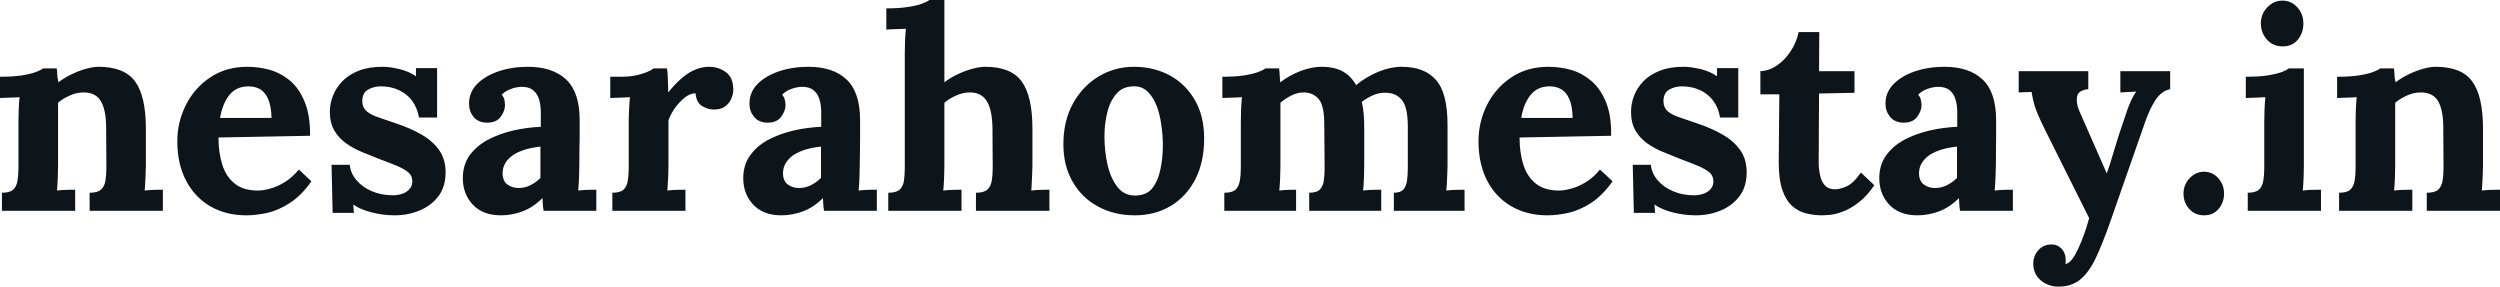 <svg fill="#0d141a" viewBox="0 0 205.85 23.598" height="100%" width="100%" xmlns="http://www.w3.org/2000/svg"><path preserveAspectRatio="none" d="M6.19 17.36L0.16 17.36L0.16 15.87Q0.80 15.87 1.08 15.62Q1.36 15.36 1.44 14.89Q1.52 14.42 1.52 13.82L1.52 13.82L1.52 9.96Q1.52 9.54 1.54 9.03Q1.56 8.51 1.61 8.00L1.61 8.00Q1.24 8.03 0.75 8.04Q0.25 8.05 0 8.07L0 8.07L0 6.32Q1.06 6.32 1.79 6.21Q2.53 6.09 2.96 5.93Q3.38 5.77 3.54 5.63L3.54 5.63L4.67 5.63Q4.71 5.93 4.71 6.07Q4.71 6.21 4.73 6.34Q4.74 6.46 4.81 6.78L4.81 6.78Q5.27 6.42 5.87 6.13Q6.46 5.84 7.06 5.67Q7.66 5.50 8.12 5.50L8.12 5.50Q10.23 5.50 11.12 6.70Q12.01 7.91 12.01 10.58L12.01 10.58L12.01 13.66Q12.01 13.98 11.98 14.57Q11.96 15.16 11.91 15.69L11.91 15.69Q12.30 15.64 12.74 15.63Q13.18 15.62 13.41 15.62L13.41 15.62L13.41 17.36L7.38 17.36L7.38 15.87Q8.03 15.87 8.31 15.62Q8.60 15.36 8.68 14.89Q8.76 14.42 8.76 13.82L8.76 13.82L8.74 10.56Q8.74 9.06 8.31 8.34Q7.89 7.61 6.88 7.61L6.88 7.61Q6.30 7.61 5.74 7.87Q5.17 8.12 4.78 8.46L4.78 8.46Q4.78 8.79 4.78 9.12Q4.78 9.45 4.78 9.77L4.78 9.77L4.78 13.66Q4.78 13.98 4.76 14.57Q4.74 15.16 4.69 15.69L4.69 15.69Q5.06 15.64 5.51 15.63Q5.96 15.62 6.19 15.62L6.19 15.62L6.19 17.36ZM20.29 17.73L20.29 17.73Q18.61 17.73 17.32 16.99Q16.03 16.24 15.32 14.87Q14.60 13.50 14.60 11.64L14.60 11.64Q14.60 10.03 15.32 8.62Q16.03 7.22 17.33 6.36Q18.63 5.50 20.36 5.50L20.36 5.50Q21.32 5.50 22.24 5.76Q23.16 6.03 23.91 6.67Q24.66 7.31 25.10 8.42Q25.55 9.52 25.53 11.18L25.53 11.18L17.99 11.32Q17.99 12.56 18.30 13.55Q18.61 14.54 19.32 15.11Q20.03 15.69 21.23 15.69L21.23 15.69Q21.69 15.69 22.28 15.52Q22.86 15.36 23.47 14.98Q24.08 14.60 24.61 13.96L24.61 13.96L25.64 14.93Q24.82 16.10 23.87 16.71Q22.93 17.32 22.00 17.53Q21.07 17.73 20.29 17.73ZM18.12 9.71L18.12 9.71L22.36 9.71Q22.33 8.74 22.09 8.18Q21.85 7.61 21.44 7.36Q21.02 7.11 20.47 7.11L20.47 7.11Q19.46 7.11 18.88 7.83Q18.31 8.56 18.12 9.71ZM32.50 17.73L32.50 17.73Q31.51 17.73 30.57 17.48Q29.62 17.23 29.09 16.84L29.09 16.84L29.14 17.53L27.39 17.53L27.30 13.57L28.80 13.57Q28.86 14.26 29.35 14.83Q29.83 15.41 30.61 15.74Q31.39 16.08 32.36 16.08L32.36 16.08Q32.75 16.08 33.11 15.96Q33.46 15.85 33.71 15.58Q33.95 15.32 33.95 14.93L33.95 14.93Q33.95 14.49 33.64 14.21Q33.33 13.94 32.74 13.68Q32.15 13.43 31.28 13.11L31.28 13.11Q30.57 12.83 29.84 12.53Q29.12 12.24 28.51 11.81Q27.90 11.38 27.53 10.75Q27.16 10.12 27.16 9.20L27.16 9.20Q27.16 8.53 27.42 7.88Q27.67 7.22 28.20 6.68Q28.73 6.14 29.54 5.82Q30.36 5.50 31.49 5.50L31.49 5.50Q32.11 5.50 32.90 5.69Q33.70 5.89 34.25 6.28L34.25 6.28L34.25 5.61L35.99 5.61L35.99 9.68L34.50 9.68Q34.36 8.88 33.94 8.30Q33.51 7.73 32.84 7.42Q32.18 7.11 31.35 7.11L31.35 7.11Q30.77 7.11 30.30 7.38Q29.83 7.66 29.83 8.33L29.83 8.33Q29.83 8.85 30.20 9.17Q30.57 9.48 31.21 9.68Q31.85 9.89 32.64 10.17L32.64 10.17Q33.81 10.56 34.72 11.09Q35.63 11.61 36.16 12.36Q36.69 13.11 36.69 14.19L36.69 14.19Q36.69 15.39 36.09 16.17Q35.49 16.95 34.53 17.34Q33.58 17.73 32.50 17.73ZM49.10 17.36L44.76 17.36Q44.71 17.04 44.70 16.82Q44.69 16.61 44.67 16.31L44.67 16.31Q43.88 17.09 43.01 17.41Q42.14 17.73 41.24 17.73L41.24 17.73Q39.77 17.73 38.94 16.86Q38.11 15.98 38.11 14.67L38.11 14.67Q38.11 13.57 38.67 12.79Q39.24 12.01 40.17 11.51Q41.10 11.02 42.24 10.75Q43.38 10.49 44.53 10.44L44.53 10.44L44.53 9.25Q44.53 8.65 44.38 8.16Q44.23 7.68 43.87 7.41Q43.52 7.13 42.87 7.15L42.87 7.15Q42.44 7.18 42.02 7.34Q41.61 7.50 41.31 7.80L41.31 7.80Q41.49 8.00 41.54 8.25Q41.58 8.49 41.58 8.67L41.58 8.67Q41.58 9.13 41.22 9.63Q40.85 10.12 40.04 10.10L40.04 10.10Q39.35 10.07 38.98 9.61Q38.62 9.15 38.62 8.53L38.62 8.53Q38.62 7.61 39.27 6.93Q39.93 6.26 41.03 5.88Q42.14 5.50 43.47 5.50L43.47 5.50Q45.49 5.50 46.61 6.54Q47.73 7.59 47.73 9.89L47.73 9.89Q47.73 10.67 47.73 11.22Q47.73 11.78 47.71 12.33Q47.70 12.88 47.70 13.66L47.70 13.66Q47.70 13.98 47.68 14.57Q47.66 15.16 47.61 15.69L47.61 15.69Q48.00 15.64 48.44 15.63Q48.88 15.62 49.10 15.62L49.10 15.62L49.10 17.36ZM44.50 12.07L44.50 12.07Q43.86 12.14 43.29 12.30Q42.71 12.47 42.29 12.74Q41.86 13.02 41.62 13.41Q41.38 13.80 41.38 14.28L41.38 14.28Q41.40 14.93 41.79 15.20Q42.18 15.48 42.69 15.48L42.69 15.48Q43.22 15.48 43.68 15.25Q44.14 15.02 44.50 14.65L44.50 14.65Q44.50 14.42 44.50 14.20Q44.50 13.98 44.50 13.75L44.50 13.75Q44.50 13.34 44.50 12.91Q44.50 12.49 44.50 12.07ZM50.42 17.36L50.42 15.87Q51.06 15.87 51.34 15.62Q51.61 15.36 51.69 14.89Q51.77 14.42 51.77 13.82L51.77 13.82L51.77 9.96Q51.77 9.54 51.80 9.03Q51.82 8.51 51.87 8.00L51.87 8.00Q51.50 8.03 51.00 8.04Q50.51 8.05 50.25 8.07L50.25 8.07L50.25 6.32L51.17 6.32Q52.07 6.32 52.82 6.09Q53.57 5.86 53.80 5.63L53.80 5.63L54.92 5.63Q54.97 5.86 54.99 6.50Q55.02 7.13 55.02 7.61L55.02 7.61Q55.64 6.85 56.19 6.39Q56.74 5.93 57.28 5.72Q57.82 5.50 58.37 5.50L58.37 5.50Q59.18 5.50 59.78 5.95Q60.38 6.39 60.38 7.41L60.38 7.41Q60.38 7.75 60.21 8.13Q60.05 8.51 59.71 8.76Q59.36 9.02 58.77 9.02L58.77 9.02Q58.30 9.02 57.82 8.74Q57.34 8.46 57.27 7.68L57.27 7.68Q56.81 7.68 56.35 8.06Q55.89 8.44 55.53 8.96Q55.18 9.48 55.04 9.91L55.04 9.91L55.04 13.66Q55.04 13.98 55.02 14.57Q54.99 15.16 54.95 15.69L54.95 15.69Q55.31 15.64 55.76 15.63Q56.21 15.62 56.44 15.62L56.44 15.62L56.44 17.36L50.42 17.36ZM72.20 17.36L67.85 17.36Q67.80 17.04 67.79 16.82Q67.78 16.61 67.76 16.31L67.76 16.31Q66.98 17.09 66.10 17.41Q65.23 17.73 64.33 17.73L64.33 17.73Q62.86 17.73 62.03 16.86Q61.20 15.98 61.20 14.67L61.20 14.67Q61.20 13.57 61.77 12.79Q62.33 12.01 63.26 11.51Q64.19 11.02 65.33 10.75Q66.47 10.49 67.62 10.44L67.62 10.44L67.62 9.25Q67.62 8.65 67.47 8.16Q67.32 7.68 66.96 7.41Q66.61 7.13 65.96 7.15L65.96 7.15Q65.53 7.18 65.11 7.34Q64.70 7.50 64.40 7.80L64.40 7.80Q64.58 8.00 64.63 8.25Q64.68 8.49 64.68 8.67L64.68 8.67Q64.68 9.13 64.31 9.63Q63.94 10.12 63.13 10.10L63.13 10.10Q62.45 10.07 62.08 9.61Q61.71 9.15 61.71 8.53L61.71 8.53Q61.71 7.61 62.36 6.93Q63.02 6.26 64.12 5.88Q65.23 5.50 66.56 5.50L66.56 5.50Q68.59 5.50 69.70 6.54Q70.82 7.59 70.82 9.89L70.82 9.89Q70.82 10.67 70.82 11.22Q70.82 11.78 70.81 12.33Q70.79 12.88 70.79 13.66L70.79 13.66Q70.79 13.98 70.77 14.57Q70.75 15.16 70.70 15.69L70.70 15.69Q71.09 15.64 71.53 15.63Q71.97 15.62 72.20 15.62L72.20 15.62L72.20 17.36ZM67.60 12.07L67.60 12.07Q66.95 12.14 66.38 12.30Q65.80 12.47 65.38 12.74Q64.95 13.02 64.71 13.41Q64.47 13.80 64.47 14.28L64.47 14.28Q64.49 14.93 64.88 15.20Q65.27 15.48 65.78 15.48L65.78 15.48Q66.31 15.48 66.77 15.25Q67.23 15.02 67.60 14.65L67.60 14.65Q67.60 14.42 67.60 14.20Q67.60 13.98 67.60 13.75L67.60 13.75Q67.60 13.34 67.60 12.91Q67.60 12.49 67.60 12.07ZM80.36 17.36L80.36 15.87Q81.01 15.87 81.29 15.62Q81.58 15.36 81.66 14.89Q81.74 14.42 81.74 13.82L81.74 13.82L81.72 10.56Q81.70 9.06 81.26 8.34Q80.82 7.61 79.86 7.61L79.86 7.61Q79.28 7.61 78.72 7.87Q78.15 8.12 77.76 8.46L77.76 8.46L77.76 13.66Q77.76 13.98 77.74 14.57Q77.72 15.16 77.67 15.69L77.67 15.69Q78.06 15.64 78.50 15.63Q78.94 15.62 79.17 15.62L79.17 15.62L79.17 17.36L73.14 17.36L73.14 15.87Q73.78 15.87 74.07 15.62Q74.36 15.36 74.43 14.89Q74.50 14.42 74.50 13.82L74.50 13.82L74.50 4.37Q74.50 3.96 74.52 3.42Q74.54 2.87 74.59 2.37L74.59 2.37Q74.22 2.39 73.73 2.40Q73.23 2.41 72.98 2.44L72.98 2.44L72.98 0.69Q74.06 0.69 74.78 0.57Q75.51 0.46 75.93 0.30Q76.36 0.14 76.52 0L76.52 0L77.76 0L77.76 6.78Q78.22 6.42 78.82 6.13Q79.42 5.84 80.04 5.67Q80.66 5.50 81.12 5.50L81.12 5.50Q83.24 5.50 84.12 6.70Q85.01 7.91 85.01 10.58L85.01 10.58L85.01 13.66Q85.01 13.98 84.98 14.57Q84.96 15.16 84.92 15.69L84.92 15.69Q85.28 15.64 85.72 15.63Q86.16 15.62 86.41 15.62L86.41 15.62L86.41 17.36L80.36 17.36ZM93.43 17.73L93.43 17.73Q91.77 17.73 90.44 17.02Q89.10 16.31 88.33 14.98Q87.56 13.66 87.56 11.87L87.56 11.87Q87.56 9.96 88.35 8.52Q89.15 7.08 90.47 6.29Q91.79 5.50 93.36 5.50L93.36 5.50Q95.01 5.50 96.32 6.21Q97.63 6.92 98.39 8.25Q99.15 9.57 99.15 11.41L99.15 11.41Q99.15 13.34 98.42 14.77Q97.68 16.19 96.39 16.96Q95.11 17.73 93.43 17.73ZM93.52 16.10L93.52 16.10Q94.44 16.08 94.91 15.46Q95.38 14.83 95.56 13.89Q95.75 12.95 95.75 11.98L95.75 11.98Q95.75 11.13 95.62 10.26Q95.50 9.38 95.22 8.67Q94.94 7.96 94.47 7.52Q94.00 7.08 93.31 7.11L93.31 7.11Q92.41 7.13 91.90 7.75Q91.38 8.37 91.16 9.30Q90.94 10.23 90.94 11.25L90.94 11.25Q90.94 12.42 91.19 13.55Q91.45 14.67 92.01 15.40Q92.58 16.12 93.52 16.10ZM106.72 17.36L100.81 17.36L100.81 15.87Q101.45 15.87 101.73 15.62Q102.00 15.36 102.09 14.89Q102.17 14.42 102.17 13.82L102.17 13.82L102.17 9.96Q102.17 9.54 102.19 9.03Q102.21 8.51 102.26 8.00L102.26 8.00Q101.89 8.03 101.40 8.04Q100.90 8.05 100.65 8.07L100.65 8.07L100.65 6.32Q101.71 6.32 102.44 6.21Q103.18 6.09 103.60 5.93Q104.03 5.77 104.19 5.63L104.19 5.63L105.32 5.63Q105.36 5.86 105.37 6.21Q105.39 6.55 105.41 6.78L105.41 6.78Q106.19 6.19 107.10 5.84Q108.01 5.50 108.81 5.50L108.81 5.50Q109.87 5.50 110.56 5.88Q111.25 6.26 111.66 7.01L111.66 7.01Q112.49 6.32 113.49 5.91Q114.49 5.50 115.41 5.50L115.41 5.50Q117.28 5.50 118.23 6.57Q119.19 7.64 119.19 10.28L119.19 10.28L119.19 13.66Q119.19 13.98 119.16 14.57Q119.14 15.16 119.09 15.69L119.09 15.69Q119.46 15.64 119.91 15.63Q120.36 15.62 120.59 15.62L120.59 15.62L120.59 17.36L114.77 17.36L114.77 15.87Q115.30 15.87 115.54 15.62Q115.78 15.36 115.85 14.89Q115.92 14.42 115.92 13.82L115.92 13.82L115.92 10.30Q115.90 8.81 115.43 8.23Q114.95 7.66 114.17 7.64L114.17 7.64Q113.57 7.61 113.06 7.84Q112.54 8.07 112.13 8.39L112.13 8.39Q112.24 8.85 112.29 9.41Q112.33 9.96 112.33 10.58L112.33 10.58Q112.33 11.36 112.33 12.12Q112.33 12.88 112.33 13.66L112.33 13.66Q112.33 13.98 112.31 14.57Q112.29 15.16 112.24 15.69L112.24 15.69Q112.61 15.64 113.05 15.63Q113.48 15.62 113.73 15.62L113.73 15.62L113.73 17.36L107.80 17.36L107.80 15.87Q108.40 15.87 108.66 15.62Q108.93 15.36 109.00 14.89Q109.07 14.42 109.07 13.82L109.07 13.82L109.04 10.23Q109.04 8.74 108.61 8.19Q108.17 7.64 107.39 7.61L107.39 7.61Q106.81 7.61 106.32 7.87Q105.82 8.12 105.43 8.46L105.43 8.46Q105.43 8.76 105.43 9.04Q105.43 9.31 105.43 9.61L105.43 9.61L105.43 13.66Q105.43 13.98 105.41 14.57Q105.39 15.16 105.34 15.69L105.34 15.69Q105.71 15.64 106.10 15.63Q106.49 15.62 106.72 15.62L106.72 15.62L106.72 17.36ZM127.42 17.73L127.42 17.73Q125.74 17.73 124.45 16.99Q123.16 16.24 122.45 14.87Q121.74 13.50 121.74 11.64L121.74 11.64Q121.74 10.03 122.45 8.62Q123.16 7.22 124.46 6.36Q125.76 5.50 127.49 5.50L127.49 5.50Q128.45 5.50 129.38 5.76Q130.29 6.03 131.04 6.67Q131.79 7.31 132.24 8.42Q132.69 9.52 132.66 11.18L132.66 11.18L125.12 11.32Q125.12 12.56 125.43 13.55Q125.74 14.54 126.45 15.11Q127.17 15.69 128.36 15.69L128.36 15.69Q128.82 15.69 129.41 15.52Q130.00 15.36 130.61 14.98Q131.22 14.60 131.74 13.96L131.74 13.96L132.78 14.93Q131.95 16.10 131.01 16.71Q130.06 17.32 129.13 17.53Q128.20 17.73 127.42 17.73ZM125.26 9.71L125.26 9.71L129.49 9.71Q129.47 8.74 129.23 8.18Q128.98 7.61 128.57 7.36Q128.16 7.11 127.60 7.11L127.60 7.11Q126.59 7.11 126.02 7.83Q125.44 8.56 125.26 9.71ZM139.63 17.73L139.63 17.73Q138.64 17.73 137.70 17.48Q136.76 17.23 136.23 16.84L136.23 16.84L136.28 17.53L134.53 17.53L134.44 13.57L135.93 13.57Q136.00 14.26 136.48 14.83Q136.97 15.41 137.75 15.74Q138.53 16.08 139.50 16.08L139.50 16.08Q139.89 16.08 140.24 15.96Q140.60 15.85 140.84 15.58Q141.08 15.32 141.08 14.93L141.08 14.93Q141.08 14.49 140.77 14.21Q140.46 13.94 139.87 13.68Q139.29 13.43 138.41 13.11L138.41 13.11Q137.70 12.83 136.98 12.53Q136.25 12.24 135.64 11.81Q135.03 11.38 134.66 10.75Q134.30 10.12 134.30 9.20L134.30 9.20Q134.30 8.53 134.55 7.88Q134.80 7.22 135.33 6.68Q135.86 6.14 136.68 5.82Q137.49 5.50 138.62 5.50L138.62 5.50Q139.24 5.50 140.04 5.69Q140.83 5.89 141.38 6.28L141.38 6.28L141.38 5.61L143.13 5.61L143.13 9.68L141.63 9.68Q141.50 8.88 141.07 8.30Q140.65 7.73 139.98 7.42Q139.31 7.11 138.48 7.11L138.48 7.11Q137.91 7.11 137.44 7.38Q136.97 7.66 136.97 8.33L136.97 8.33Q136.97 8.85 137.33 9.17Q137.70 9.48 138.34 9.68Q138.99 9.89 139.77 10.17L139.77 10.17Q140.94 10.56 141.85 11.09Q142.76 11.61 143.29 12.36Q143.82 13.11 143.82 14.19L143.82 14.19Q143.82 15.39 143.22 16.17Q142.62 16.95 141.67 17.34Q140.71 17.73 139.63 17.73ZM150.05 17.73L150.05 17.73Q149.36 17.73 148.72 17.57Q148.07 17.41 147.57 16.96Q147.06 16.51 146.76 15.64Q146.46 14.77 146.46 13.32L146.46 13.32L146.51 7.77L144.95 7.77L144.95 5.86Q145.66 5.84 146.33 5.38Q146.99 4.92 147.46 4.19Q147.94 3.45 148.10 2.64L148.10 2.64L149.80 2.64L149.78 5.86L152.70 5.86L152.70 7.64L149.78 7.70L149.75 13.36Q149.75 13.89 149.86 14.41Q149.96 14.93 150.26 15.26Q150.56 15.59 151.13 15.59L151.13 15.59Q151.46 15.59 152.02 15.36Q152.58 15.13 153.23 14.21L153.23 14.21L154.33 15.25Q153.71 16.17 153.04 16.67Q152.38 17.18 151.77 17.41Q151.16 17.64 150.70 17.69Q150.24 17.73 150.05 17.73ZM165.74 17.36L161.39 17.36Q161.34 17.04 161.33 16.82Q161.32 16.61 161.30 16.31L161.30 16.31Q160.52 17.09 159.64 17.41Q158.77 17.73 157.87 17.73L157.87 17.73Q156.40 17.73 155.57 16.86Q154.74 15.98 154.74 14.67L154.74 14.67Q154.74 13.57 155.31 12.79Q155.87 12.01 156.80 11.51Q157.73 11.02 158.87 10.75Q160.01 10.49 161.16 10.44L161.16 10.44L161.16 9.25Q161.16 8.65 161.01 8.16Q160.86 7.68 160.51 7.41Q160.15 7.13 159.50 7.15L159.50 7.15Q159.07 7.18 158.65 7.34Q158.24 7.50 157.94 7.80L157.94 7.80Q158.13 8.00 158.17 8.25Q158.22 8.49 158.22 8.67L158.22 8.67Q158.22 9.13 157.85 9.63Q157.48 10.12 156.68 10.10L156.68 10.10Q155.99 10.07 155.62 9.61Q155.25 9.15 155.25 8.53L155.25 8.53Q155.25 7.61 155.91 6.93Q156.56 6.26 157.66 5.88Q158.77 5.50 160.10 5.50L160.10 5.50Q162.13 5.50 163.24 6.54Q164.36 7.59 164.36 9.89L164.36 9.89Q164.36 10.67 164.36 11.22Q164.36 11.78 164.35 12.33Q164.34 12.88 164.34 13.66L164.34 13.66Q164.34 13.98 164.31 14.57Q164.29 15.16 164.24 15.69L164.24 15.69Q164.63 15.64 165.07 15.63Q165.51 15.62 165.74 15.62L165.74 15.62L165.74 17.36ZM161.14 12.07L161.14 12.07Q160.49 12.14 159.92 12.30Q159.34 12.47 158.92 12.74Q158.49 13.02 158.25 13.41Q158.01 13.80 158.01 14.28L158.01 14.28Q158.03 14.93 158.42 15.20Q158.81 15.48 159.32 15.48L159.32 15.48Q159.85 15.48 160.31 15.25Q160.77 15.02 161.14 14.65L161.14 14.65Q161.14 14.42 161.14 14.20Q161.14 13.98 161.14 13.75L161.14 13.75Q161.14 13.34 161.14 12.91Q161.14 12.49 161.14 12.07ZM169.51 23.60L169.51 23.60Q168.64 23.60 168.03 23.08Q167.42 22.56 167.42 21.71L167.42 21.71Q167.42 21.09 167.82 20.62Q168.22 20.15 168.87 20.13L168.87 20.13Q169.37 20.10 169.73 20.46Q170.09 20.81 170.09 21.44L170.09 21.44Q170.09 21.50 170.09 21.57Q170.09 21.64 170.06 21.73L170.06 21.73Q170.11 21.73 170.18 21.71L170.18 21.71Q170.38 21.64 170.63 21.33Q170.87 21.02 171.10 20.52L171.10 20.52Q171.35 19.99 171.59 19.33Q171.83 18.68 172.02 17.96L172.02 17.96L168.38 10.67Q167.74 9.38 167.54 8.73Q167.35 8.07 167.28 7.57L167.28 7.57L166.22 7.61L166.22 5.86L171.95 5.86L171.95 7.34L171.95 7.34Q171.10 7.43 171.02 7.98Q170.94 8.53 171.21 9.13L171.21 9.13L173.47 14.28Q173.70 13.68 174.06 12.43Q174.43 11.18 174.94 9.71L174.94 9.71Q175.03 9.41 175.18 9.00Q175.33 8.60 175.51 8.20Q175.70 7.80 175.90 7.54L175.90 7.54L174.59 7.61L174.59 5.86L178.69 5.86L178.69 7.34Q177.97 7.50 177.50 8.21Q177.03 8.92 176.66 9.96L176.66 9.96L173.79 18.17Q173.14 20.03 172.57 21.24Q171.99 22.45 171.28 23.02Q170.57 23.60 169.51 23.60ZM181.49 17.73L181.49 17.73Q180.73 17.73 180.26 17.20Q179.79 16.67 179.79 15.94L179.79 15.94Q179.79 15.20 180.30 14.67Q180.80 14.14 181.47 14.14L181.47 14.14Q182.18 14.14 182.65 14.67Q183.13 15.20 183.13 15.94L183.13 15.94Q183.13 16.67 182.68 17.20Q182.23 17.73 181.49 17.73ZM185.08 17.36L185.08 15.87Q185.72 15.87 186.00 15.62Q186.28 15.36 186.36 14.89Q186.44 14.42 186.44 13.82L186.44 13.82L186.44 10.00Q186.44 9.59 186.46 9.05Q186.48 8.51 186.53 8.00L186.53 8.00Q186.16 8.03 185.67 8.04Q185.17 8.05 184.92 8.07L184.92 8.07L184.92 6.32Q185.98 6.32 186.71 6.21Q187.45 6.09 187.88 5.93Q188.30 5.77 188.46 5.63L188.46 5.63L189.70 5.63L189.70 13.66Q189.70 13.98 189.68 14.57Q189.66 15.16 189.61 15.69L189.61 15.69Q189.98 15.64 190.43 15.63Q190.88 15.62 191.11 15.62L191.11 15.62L191.11 17.36L185.08 17.36ZM187.96 3.82L187.96 3.82Q187.17 3.82 186.67 3.27Q186.16 2.71 186.16 1.93L186.16 1.93Q186.16 1.15 186.69 0.60Q187.22 0.05 187.93 0.05L187.93 0.05Q188.67 0.05 189.16 0.60Q189.66 1.15 189.66 1.93L189.66 1.93Q189.66 2.71 189.20 3.27Q188.74 3.82 187.96 3.82ZM198.63 17.36L192.60 17.36L192.60 15.87Q193.25 15.87 193.52 15.62Q193.80 15.36 193.88 14.89Q193.96 14.42 193.96 13.82L193.96 13.82L193.96 9.96Q193.96 9.54 193.98 9.03Q194.00 8.51 194.05 8.00L194.05 8.00Q193.68 8.03 193.19 8.04Q192.69 8.05 192.44 8.07L192.44 8.07L192.44 6.32Q193.50 6.32 194.23 6.21Q194.97 6.09 195.40 5.93Q195.82 5.77 195.98 5.63L195.98 5.63L197.11 5.63Q197.16 5.93 197.16 6.07Q197.16 6.21 197.17 6.34Q197.18 6.46 197.25 6.78L197.25 6.78Q197.71 6.42 198.31 6.13Q198.90 5.84 199.50 5.67Q200.10 5.50 200.56 5.50L200.56 5.50Q202.68 5.50 203.56 6.70Q204.45 7.91 204.45 10.58L204.45 10.58L204.45 13.66Q204.45 13.98 204.42 14.57Q204.40 15.16 204.35 15.69L204.35 15.69Q204.75 15.64 205.18 15.63Q205.62 15.62 205.85 15.62L205.85 15.62L205.85 17.36L199.82 17.36L199.82 15.87Q200.47 15.87 200.76 15.62Q201.04 15.36 201.12 14.89Q201.20 14.42 201.20 13.82L201.20 13.82L201.18 10.56Q201.18 9.06 200.76 8.34Q200.33 7.61 199.32 7.61L199.32 7.61Q198.74 7.61 198.18 7.87Q197.62 8.12 197.22 8.46L197.22 8.46Q197.22 8.79 197.22 9.12Q197.22 9.45 197.22 9.77L197.22 9.77L197.22 13.66Q197.22 13.98 197.20 14.57Q197.18 15.16 197.13 15.69L197.13 15.69Q197.50 15.64 197.95 15.63Q198.40 15.62 198.63 15.62L198.63 15.62L198.63 17.36Z"></path></svg>